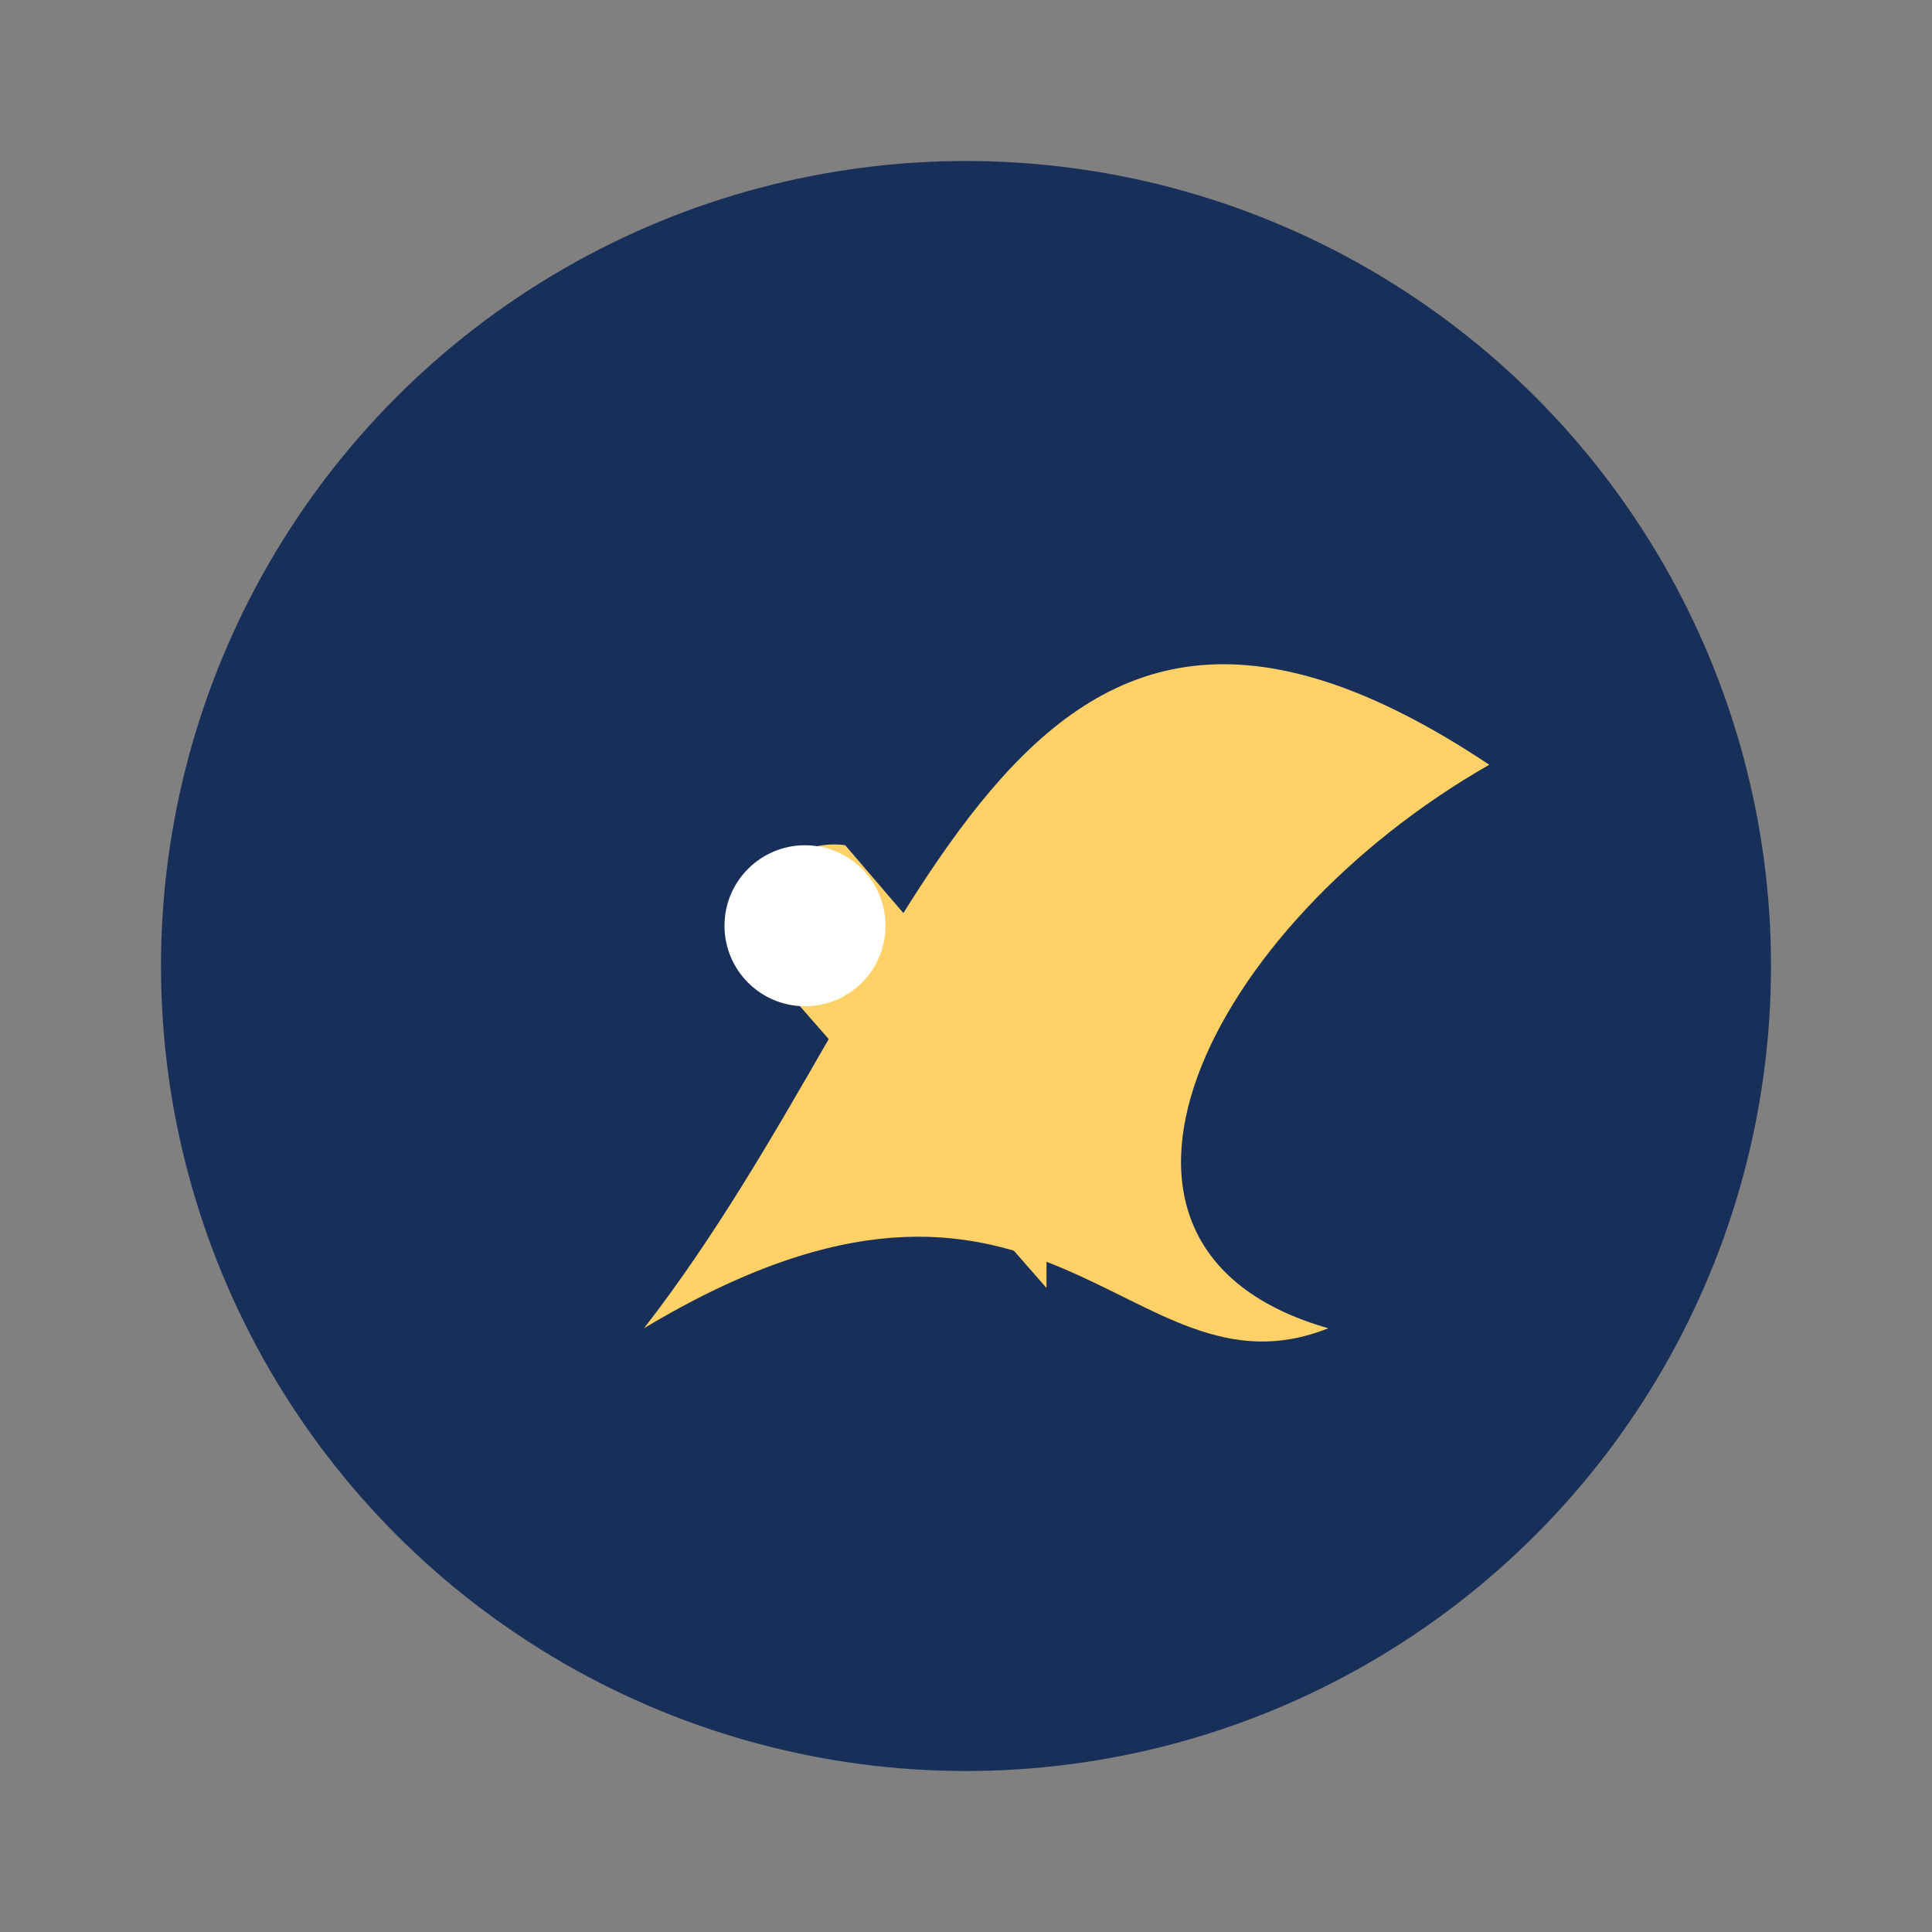 <?xml version="1.0" encoding="UTF-8"?>
<svg xmlns="http://www.w3.org/2000/svg" width="48" height="48" viewBox="0 0 48 48"><rect x="0" y="0" width="48" height="48" fill="#808080" stroke="none"/><circle cx="24" cy="24" r="20" fill="#183059"/><path d="M16 33c7-9 9-22 21-14-7 4-11 12-4 14-5 2-7-6-17 0z" fill="#FFD166"/><path d="M26 32l-7-8a2 2 0 0 1 2-3l6 7a2 2 0 0 1-1 3z" fill="#FFD166"/><circle cx="20" cy="23" r="2" fill="#FFFFFF"/></svg>